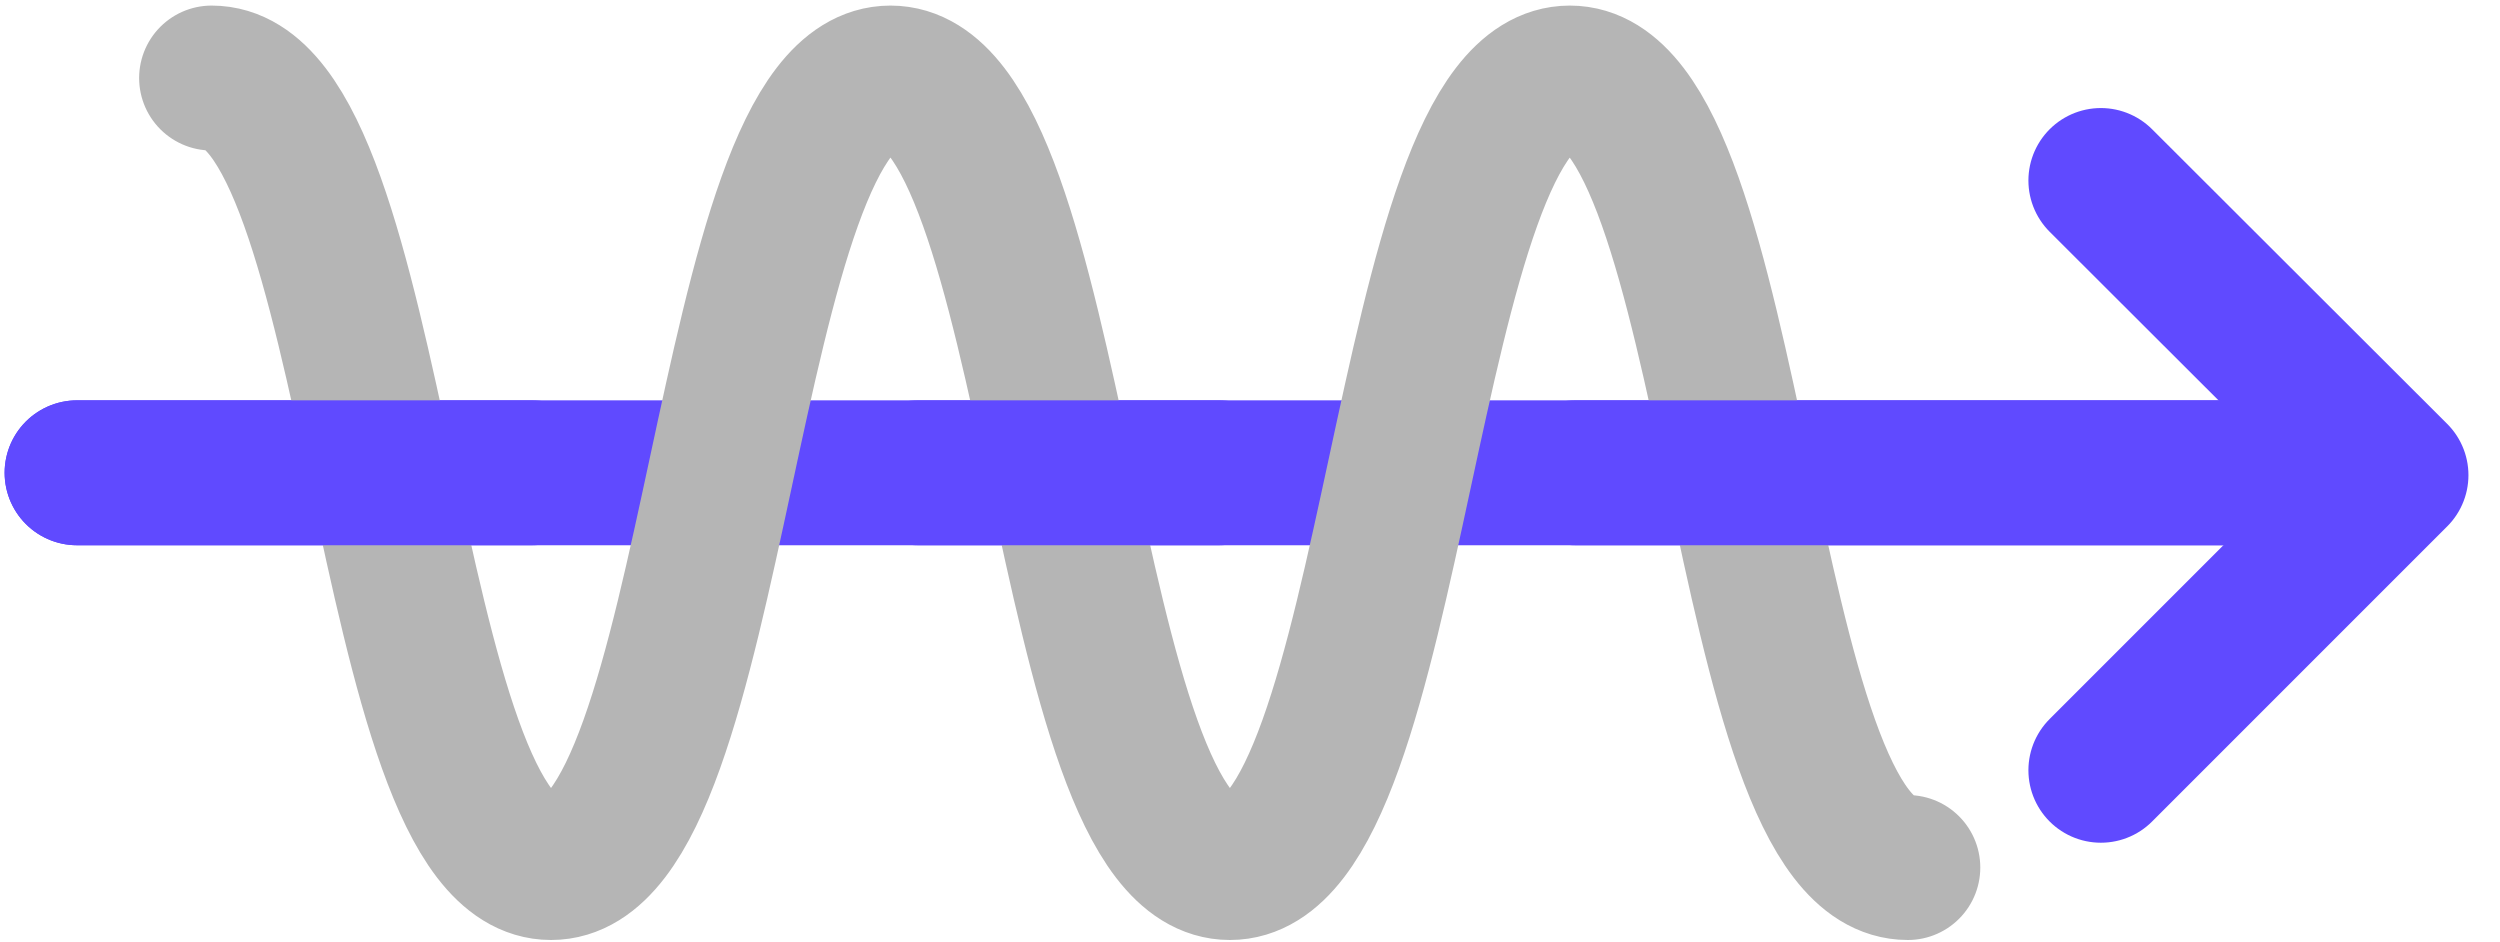 <svg xmlns="http://www.w3.org/2000/svg" width="69" height="26" viewBox="0 0 69 26" fill="none"><path d="M63.482 13.049H2.127" stroke="#604AFF" stroke-width="4" stroke-linecap="round" stroke-linejoin="round"></path><path d="M5.84 2.154C10.524 2.154 10.524 23.944 15.208 23.944C19.892 23.944 19.892 2.154 24.577 2.154C29.261 2.154 29.261 23.944 33.945 23.944C38.629 23.944 38.642 2.154 43.327 2.154C48.011 2.154 47.945 23.944 52.656 23.944" stroke="#B5B5B5" stroke-width="4" stroke-linecap="round" stroke-linejoin="round"></path><path d="M57.984 21.259L66.129 13.114L57.984 4.982" stroke="#604AFF" stroke-width="4" stroke-linecap="round" stroke-linejoin="round"></path><path d="M14.68 13.049H2.127" stroke="#604AFF" stroke-width="4" stroke-linecap="round" stroke-linejoin="round"></path><path d="M33.642 13.049H25.34" stroke="#604AFF" stroke-width="4" stroke-linecap="round" stroke-linejoin="round"></path><path d="M63.486 13.049H43.486" stroke="#604AFF" stroke-width="4" stroke-linecap="round" stroke-linejoin="round"></path></svg>